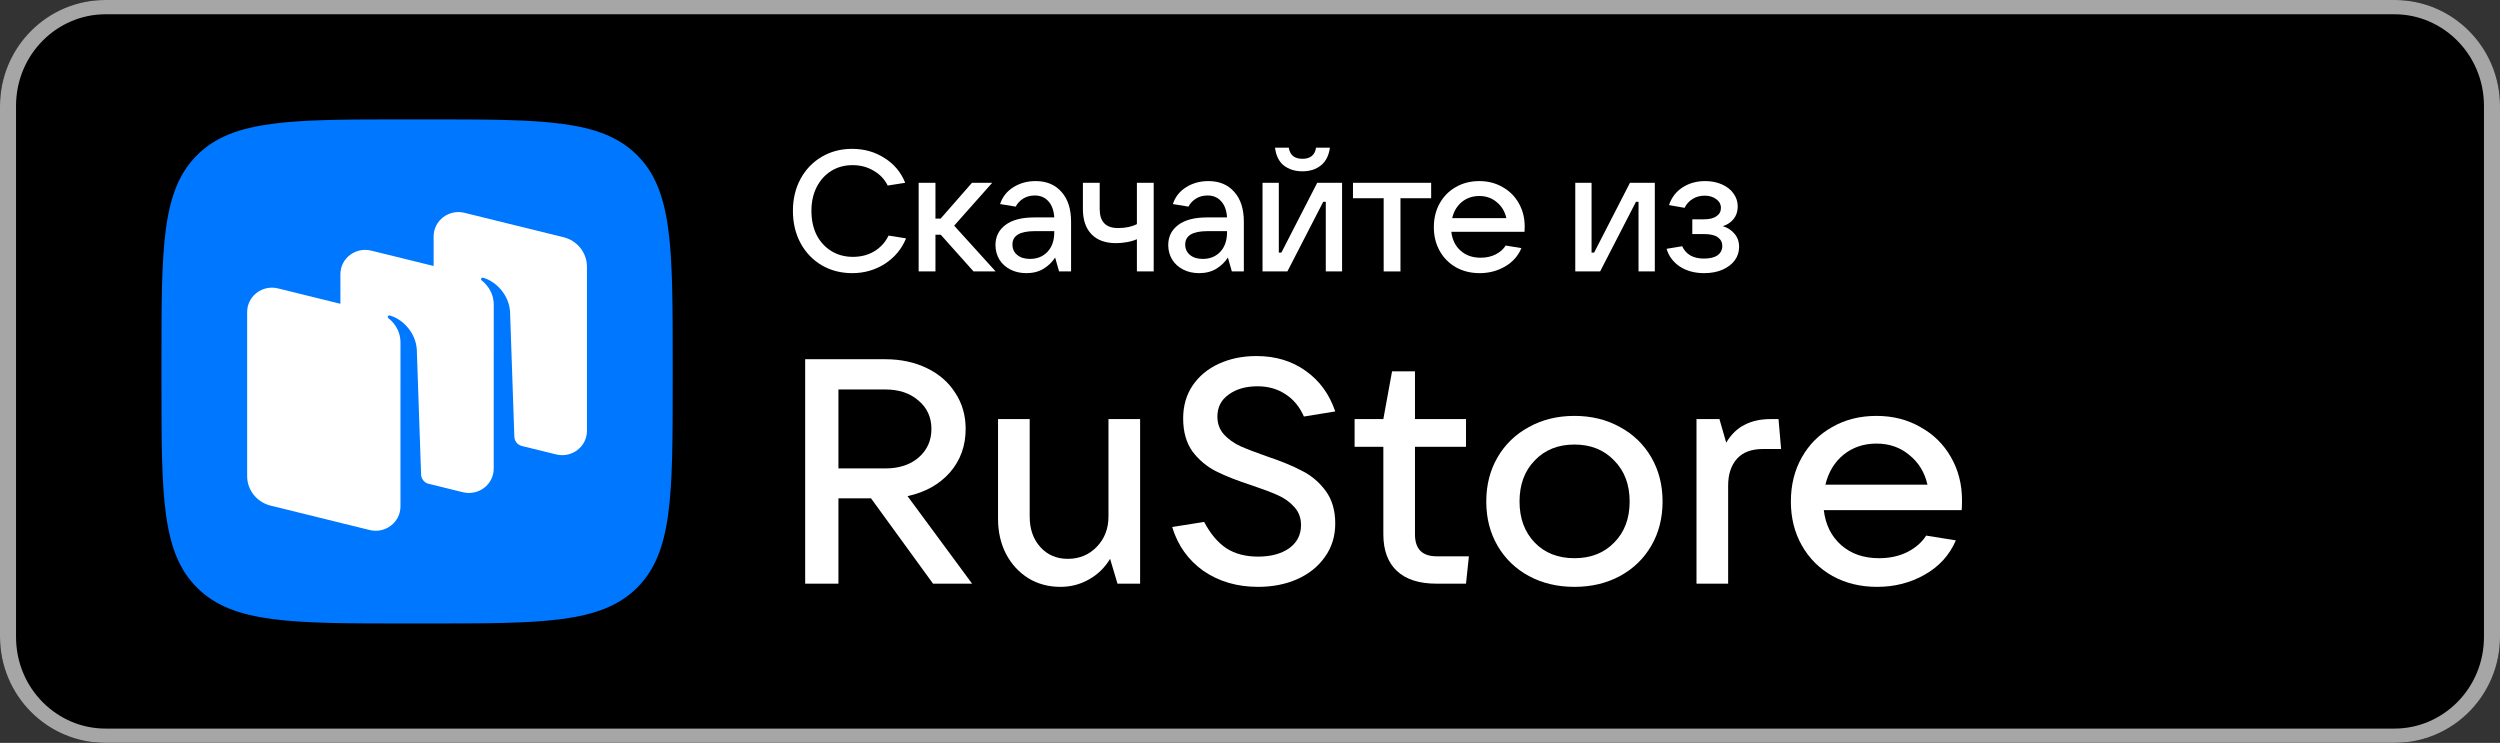 <?xml version="1.0" encoding="UTF-8"?> <svg xmlns="http://www.w3.org/2000/svg" width="175" height="52" viewBox="0 0 175 52" fill="none"><rect x="0" y="0" width="175" height="52" fill="#333333" stroke="none"/><g clip-path="url(#clip0_204_1813)"><path d="M0 7.429C0 3.326 3.299 0 7.368 0H167.632C171.701 0 175 3.326 175 7.429V44.571C175 48.674 171.701 52 167.632 52H7.368C3.299 52 0 48.674 0 44.571V7.429Z" fill="black"></path><path fill-rule="evenodd" clip-rule="evenodd" d="M167.632 1H7.368C4.044 1 1.122 3.759 1.122 7.429V44.571C1.122 48.241 4.044 51 7.368 51H167.632C170.956 51 173.878 48.241 173.878 44.571V7.429C173.878 3.759 170.956 1 167.632 1ZM7.368 0C3.299 0 0 3.326 0 7.429V44.571C0 48.674 3.299 52 7.368 52H167.632C171.701 52 175 48.674 175 44.571V7.429C175 3.326 171.701 0 167.632 0H7.368Z" fill="#A6A6A6"></path><path d="M13.817 41.162C16.333 43.643 20.382 43.643 28.479 43.643H29.911C38.008 43.643 42.057 43.643 44.573 41.162C47.088 38.682 47.088 34.69 47.088 26.705V25.294C47.088 17.31 47.088 13.318 44.573 10.837C42.057 8.357 38.008 8.357 29.911 8.357H28.479C20.382 8.357 16.333 8.357 13.817 10.837C11.302 13.318 11.302 17.31 11.302 25.294V26.705C11.302 34.69 11.302 38.682 13.817 41.162Z" fill="#0077FF"></path><path fill-rule="evenodd" clip-rule="evenodd" d="M38.93 31.81L36.512 31.214C36.221 31.132 36.015 30.874 36.005 30.573L35.703 21.798C35.615 20.637 34.741 19.713 33.827 19.441C33.776 19.426 33.721 19.447 33.691 19.49C33.66 19.534 33.672 19.596 33.715 19.628C33.941 19.801 34.562 20.363 34.562 21.332L34.56 32.805C34.56 33.913 33.498 34.725 32.403 34.456L29.948 33.851C29.675 33.757 29.486 33.507 29.476 33.219L29.175 24.443C29.087 23.282 28.213 22.358 27.299 22.086C27.248 22.071 27.193 22.091 27.163 22.135C27.132 22.179 27.144 22.24 27.187 22.273C27.413 22.445 28.034 23.007 28.034 23.977L28.032 33.54L28.033 33.54V35.451C28.033 36.559 26.971 37.371 25.876 37.102L18.941 35.393C17.977 35.156 17.301 34.305 17.301 33.33V21.839C17.301 20.731 18.363 19.919 19.458 20.188L23.828 21.265V19.193C23.828 18.085 24.889 17.273 25.984 17.543L30.354 18.619V16.547C30.354 15.44 31.416 14.627 32.511 14.897L39.446 16.605C40.41 16.843 41.087 17.693 41.087 18.668V30.159C41.087 31.267 40.025 32.08 38.93 31.81Z" fill="white"></path><path d="M68.047 40.857H65.313L60.973 34.885H58.69V40.857H56.362V25.146H61.968C63.053 25.146 64.024 25.354 64.883 25.77C65.742 26.186 66.405 26.765 66.872 27.508C67.354 28.236 67.596 29.075 67.596 30.026C67.596 31.215 67.226 32.233 66.488 33.079C65.75 33.911 64.763 34.461 63.527 34.729L68.047 40.857ZM58.69 27.263V32.79H61.968C62.932 32.79 63.708 32.537 64.296 32.032C64.898 31.512 65.2 30.843 65.2 30.026C65.2 29.209 64.898 28.548 64.296 28.043C63.708 27.523 62.932 27.263 61.968 27.263H58.69Z" fill="white"></path><path d="M74.225 41.08C73.396 41.08 72.65 40.879 71.987 40.478C71.324 40.062 70.804 39.498 70.428 38.785C70.051 38.057 69.863 37.239 69.863 36.333V29.335H72.078V36.155C72.078 37.031 72.326 37.745 72.823 38.294C73.321 38.844 73.961 39.119 74.745 39.119C75.558 39.119 76.236 38.837 76.779 38.272C77.321 37.707 77.593 37.002 77.593 36.155V29.335H79.808V40.857H78.225L77.706 39.119C77.329 39.743 76.832 40.226 76.214 40.567C75.611 40.909 74.948 41.08 74.225 41.08Z" fill="white"></path><path d="M88.065 41.08C86.603 41.08 85.33 40.709 84.245 39.966C83.175 39.208 82.444 38.183 82.053 36.89L84.29 36.534C84.727 37.366 85.247 37.982 85.85 38.383C86.453 38.77 87.191 38.963 88.065 38.963C88.954 38.963 89.677 38.77 90.235 38.383C90.792 37.982 91.071 37.44 91.071 36.757C91.071 36.251 90.913 35.828 90.596 35.486C90.295 35.145 89.911 34.87 89.444 34.662C88.976 34.454 88.366 34.223 87.613 33.971C86.603 33.644 85.774 33.317 85.126 32.99C84.479 32.663 83.929 32.203 83.477 31.609C83.04 30.999 82.821 30.227 82.821 29.291C82.821 28.414 83.04 27.649 83.477 26.995C83.929 26.327 84.546 25.814 85.33 25.458C86.114 25.101 86.987 24.923 87.952 24.923C89.293 24.923 90.445 25.272 91.41 25.97C92.374 26.654 93.06 27.597 93.467 28.801L91.274 29.157C90.973 28.474 90.543 27.954 89.986 27.597C89.428 27.226 88.773 27.04 88.02 27.04C87.206 27.04 86.535 27.233 86.008 27.619C85.481 27.991 85.217 28.503 85.217 29.157C85.217 29.647 85.368 30.063 85.669 30.405C85.985 30.747 86.37 31.022 86.822 31.23C87.289 31.438 87.907 31.675 88.675 31.943C89.654 32.27 90.468 32.604 91.116 32.946C91.779 33.273 92.337 33.741 92.789 34.35C93.241 34.959 93.467 35.724 93.467 36.645C93.467 37.537 93.226 38.317 92.743 38.985C92.276 39.654 91.628 40.174 90.8 40.545C89.986 40.902 89.074 41.08 88.065 41.08Z" fill="white"></path><path d="M102.823 38.941L102.62 40.857H100.563C99.342 40.857 98.416 40.56 97.783 39.966C97.15 39.371 96.834 38.517 96.834 37.403V31.274H94.822V29.335H96.834L97.444 25.993H99.048V29.335H102.62V31.274H99.048V37.403C99.048 38.428 99.553 38.941 100.563 38.941H102.823Z" fill="white"></path><path d="M110.21 41.08C109.019 41.08 107.957 40.827 107.023 40.322C106.089 39.817 105.358 39.111 104.83 38.205C104.303 37.299 104.039 36.266 104.039 35.107C104.039 33.949 104.303 32.916 104.83 32.01C105.358 31.103 106.089 30.398 107.023 29.893C107.957 29.373 109.019 29.113 110.21 29.113C111.4 29.113 112.462 29.373 113.396 29.893C114.331 30.398 115.061 31.103 115.589 32.01C116.116 32.916 116.38 33.949 116.38 35.107C116.38 36.266 116.116 37.299 115.589 38.205C115.061 39.111 114.331 39.817 113.396 40.322C112.462 40.827 111.4 41.08 110.21 41.08ZM110.21 39.074C111.355 39.074 112.281 38.71 112.99 37.982C113.713 37.254 114.075 36.296 114.075 35.107C114.075 33.919 113.713 32.961 112.99 32.233C112.281 31.49 111.355 31.118 110.21 31.118C109.064 31.118 108.138 31.49 107.43 32.233C106.721 32.961 106.367 33.919 106.367 35.107C106.367 36.281 106.721 37.239 107.43 37.982C108.138 38.71 109.064 39.074 110.21 39.074Z" fill="white"></path><path d="M118.755 40.857V29.335H120.36L120.835 30.985C121.181 30.405 121.611 29.989 122.123 29.737C122.635 29.469 123.246 29.335 123.954 29.335H124.496L124.677 31.43H123.411C122.598 31.43 121.987 31.661 121.581 32.121C121.174 32.582 120.97 33.206 120.97 33.993V40.857H118.755Z" fill="white"></path><path d="M137.34 35.018C137.34 35.315 137.333 35.546 137.318 35.709H127.666C127.787 36.734 128.194 37.551 128.887 38.161C129.58 38.77 130.462 39.074 131.531 39.074C132.27 39.074 132.925 38.933 133.498 38.651C134.085 38.354 134.53 37.967 134.831 37.492L136.911 37.826C136.459 38.866 135.728 39.669 134.718 40.233C133.724 40.798 132.616 41.08 131.396 41.08C130.236 41.08 129.196 40.827 128.277 40.322C127.358 39.802 126.642 39.089 126.13 38.183C125.617 37.277 125.361 36.251 125.361 35.107C125.361 33.949 125.617 32.916 126.13 32.01C126.642 31.103 127.35 30.398 128.254 29.893C129.158 29.373 130.19 29.113 131.351 29.113C132.496 29.113 133.52 29.373 134.424 29.893C135.344 30.398 136.059 31.103 136.572 32.01C137.084 32.901 137.34 33.904 137.34 35.018ZM131.351 31.051C130.462 31.051 129.693 31.311 129.045 31.831C128.412 32.351 127.99 33.05 127.779 33.926H134.922C134.726 33.065 134.304 32.374 133.656 31.854C133.023 31.319 132.255 31.051 131.351 31.051Z" fill="white"></path><path d="M59.656 19.12C58.864 19.12 58.152 18.936 57.52 18.568C56.888 18.192 56.392 17.672 56.032 17.008C55.68 16.344 55.504 15.596 55.504 14.764C55.504 13.932 55.68 13.188 56.032 12.532C56.392 11.868 56.884 11.352 57.508 10.984C58.14 10.608 58.852 10.42 59.644 10.42C60.5 10.42 61.26 10.636 61.924 11.068C62.596 11.492 63.076 12.068 63.364 12.796L62.14 12.988C61.916 12.54 61.584 12.192 61.144 11.944C60.712 11.688 60.224 11.56 59.68 11.56C59.12 11.56 58.62 11.696 58.18 11.968C57.748 12.24 57.408 12.62 57.16 13.108C56.92 13.588 56.8 14.14 56.8 14.764C56.8 15.396 56.92 15.956 57.16 16.444C57.408 16.924 57.752 17.3 58.192 17.572C58.632 17.844 59.136 17.98 59.704 17.98C60.264 17.98 60.76 17.852 61.192 17.596C61.632 17.332 61.968 16.964 62.2 16.492L63.424 16.684C63.12 17.428 62.628 18.02 61.948 18.46C61.268 18.9 60.504 19.12 59.656 19.12Z" fill="white"></path><path d="M69.694 19H68.146L65.854 16.432H65.482V19H64.306V12.796H65.482V15.304H65.842L68.038 12.796H69.454L66.79 15.796L69.694 19Z" fill="white"></path><path d="M72.491 12.676C73.259 12.676 73.863 12.928 74.303 13.432C74.751 13.928 74.975 14.624 74.975 15.52V19H74.135L73.859 18.028C73.659 18.34 73.391 18.6 73.055 18.808C72.719 19.016 72.315 19.12 71.843 19.12C71.427 19.12 71.055 19.036 70.727 18.868C70.399 18.7 70.143 18.468 69.959 18.172C69.775 17.868 69.683 17.528 69.683 17.152C69.683 16.568 69.915 16.1 70.379 15.748C70.843 15.396 71.515 15.22 72.395 15.22H73.799C73.767 14.732 73.631 14.356 73.391 14.092C73.151 13.82 72.831 13.684 72.431 13.684C72.127 13.684 71.859 13.756 71.627 13.9C71.395 14.044 71.219 14.232 71.099 14.464L70.007 14.284C70.167 13.788 70.475 13.396 70.931 13.108C71.387 12.82 71.907 12.676 72.491 12.676ZM72.095 18.124C72.599 18.124 73.007 17.96 73.319 17.632C73.639 17.296 73.799 16.836 73.799 16.252V16.18H72.431C71.391 16.18 70.871 16.492 70.871 17.116C70.871 17.42 70.983 17.664 71.207 17.848C71.431 18.032 71.727 18.124 72.095 18.124Z" fill="white"></path><path d="M79.583 16.744C79.391 16.832 79.163 16.9 78.899 16.948C78.635 16.996 78.375 17.02 78.119 17.02C77.375 17.02 76.803 16.812 76.403 16.396C76.003 15.98 75.803 15.392 75.803 14.632V12.796H76.979V14.632C76.979 15.52 77.407 15.964 78.263 15.964C78.783 15.964 79.223 15.872 79.583 15.688V12.796H80.759V19H79.583V16.744Z" fill="white"></path><path d="M84.585 12.676C85.353 12.676 85.957 12.928 86.397 13.432C86.845 13.928 87.069 14.624 87.069 15.52V19H86.229L85.953 18.028C85.753 18.34 85.485 18.6 85.149 18.808C84.813 19.016 84.409 19.12 83.937 19.12C83.521 19.12 83.149 19.036 82.821 18.868C82.493 18.7 82.237 18.468 82.053 18.172C81.869 17.868 81.777 17.528 81.777 17.152C81.777 16.568 82.009 16.1 82.473 15.748C82.937 15.396 83.609 15.22 84.489 15.22H85.893C85.861 14.732 85.725 14.356 85.485 14.092C85.245 13.82 84.925 13.684 84.525 13.684C84.221 13.684 83.953 13.756 83.721 13.9C83.489 14.044 83.313 14.232 83.193 14.464L82.101 14.284C82.261 13.788 82.569 13.396 83.025 13.108C83.481 12.82 84.001 12.676 84.585 12.676ZM84.189 18.124C84.693 18.124 85.101 17.96 85.413 17.632C85.733 17.296 85.893 16.836 85.893 16.252V16.18H84.525C83.485 16.18 82.965 16.492 82.965 17.116C82.965 17.42 83.077 17.664 83.301 17.848C83.525 18.032 83.821 18.124 84.189 18.124Z" fill="white"></path><path d="M90.117 19H88.377V12.796H89.517V17.68H89.697L92.205 12.796H93.945V19H92.805V14.128H92.625L90.117 19ZM91.173 11.992C90.653 11.992 90.217 11.856 89.865 11.584C89.521 11.304 89.317 10.888 89.253 10.336H90.213C90.253 10.592 90.353 10.788 90.513 10.924C90.681 11.052 90.901 11.116 91.173 11.116C91.445 11.116 91.661 11.052 91.821 10.924C91.989 10.788 92.089 10.592 92.121 10.336H93.093C93.021 10.888 92.809 11.304 92.457 11.584C92.113 11.856 91.685 11.992 91.173 11.992Z" fill="white"></path><path d="M98.033 19H96.857V13.876H94.709V12.796H100.181V13.876H98.033V19Z" fill="white"></path><path d="M106.729 15.856C106.729 16.016 106.725 16.14 106.717 16.228H101.593C101.657 16.78 101.873 17.22 102.241 17.548C102.609 17.876 103.077 18.04 103.645 18.04C104.037 18.04 104.385 17.964 104.689 17.812C105.001 17.652 105.237 17.444 105.397 17.188L106.501 17.368C106.261 17.928 105.873 18.36 105.337 18.664C104.809 18.968 104.221 19.12 103.573 19.12C102.957 19.12 102.405 18.984 101.917 18.712C101.429 18.432 101.049 18.048 100.777 17.56C100.505 17.072 100.369 16.52 100.369 15.904C100.369 15.28 100.505 14.724 100.777 14.236C101.049 13.748 101.425 13.368 101.905 13.096C102.385 12.816 102.933 12.676 103.549 12.676C104.157 12.676 104.701 12.816 105.181 13.096C105.669 13.368 106.049 13.748 106.321 14.236C106.593 14.716 106.729 15.256 106.729 15.856ZM103.549 13.72C103.077 13.72 102.669 13.86 102.325 14.14C101.989 14.42 101.765 14.796 101.653 15.268H105.445C105.341 14.804 105.117 14.432 104.773 14.152C104.437 13.864 104.029 13.72 103.549 13.72Z" fill="white"></path><path d="M112.009 19H110.269V12.796H111.409V17.68H111.589L114.097 12.796H115.837V19H114.697V14.128H114.517L112.009 19Z" fill="white"></path><path d="M120.597 15.832C120.925 15.928 121.197 16.104 121.413 16.36C121.629 16.608 121.737 16.916 121.737 17.284C121.737 17.628 121.637 17.94 121.437 18.22C121.237 18.492 120.949 18.712 120.573 18.88C120.205 19.04 119.777 19.12 119.289 19.12C118.633 19.12 118.069 18.968 117.597 18.664C117.125 18.352 116.813 17.936 116.661 17.416L117.753 17.236C118.017 17.812 118.525 18.1 119.277 18.1C119.693 18.1 120.009 18.024 120.225 17.872C120.449 17.712 120.561 17.492 120.561 17.212C120.561 16.964 120.457 16.764 120.249 16.612C120.049 16.46 119.725 16.384 119.277 16.384H118.461V15.352H119.277C119.661 15.352 119.953 15.28 120.153 15.136C120.361 14.992 120.465 14.8 120.465 14.56C120.465 14.304 120.353 14.096 120.129 13.936C119.913 13.776 119.645 13.696 119.325 13.696C119.013 13.696 118.733 13.772 118.485 13.924C118.237 14.076 118.049 14.284 117.921 14.548L116.829 14.356C117.013 13.82 117.329 13.408 117.777 13.12C118.233 12.824 118.761 12.676 119.361 12.676C119.793 12.676 120.181 12.752 120.525 12.904C120.877 13.056 121.149 13.268 121.341 13.54C121.541 13.812 121.641 14.116 121.641 14.452C121.641 14.796 121.545 15.088 121.353 15.328C121.161 15.568 120.909 15.736 120.597 15.832Z" fill="white"></path></g><defs><clipPath id="clip0_204_1813"><rect width="175" height="52" fill="white"></rect></clipPath></defs></svg> 